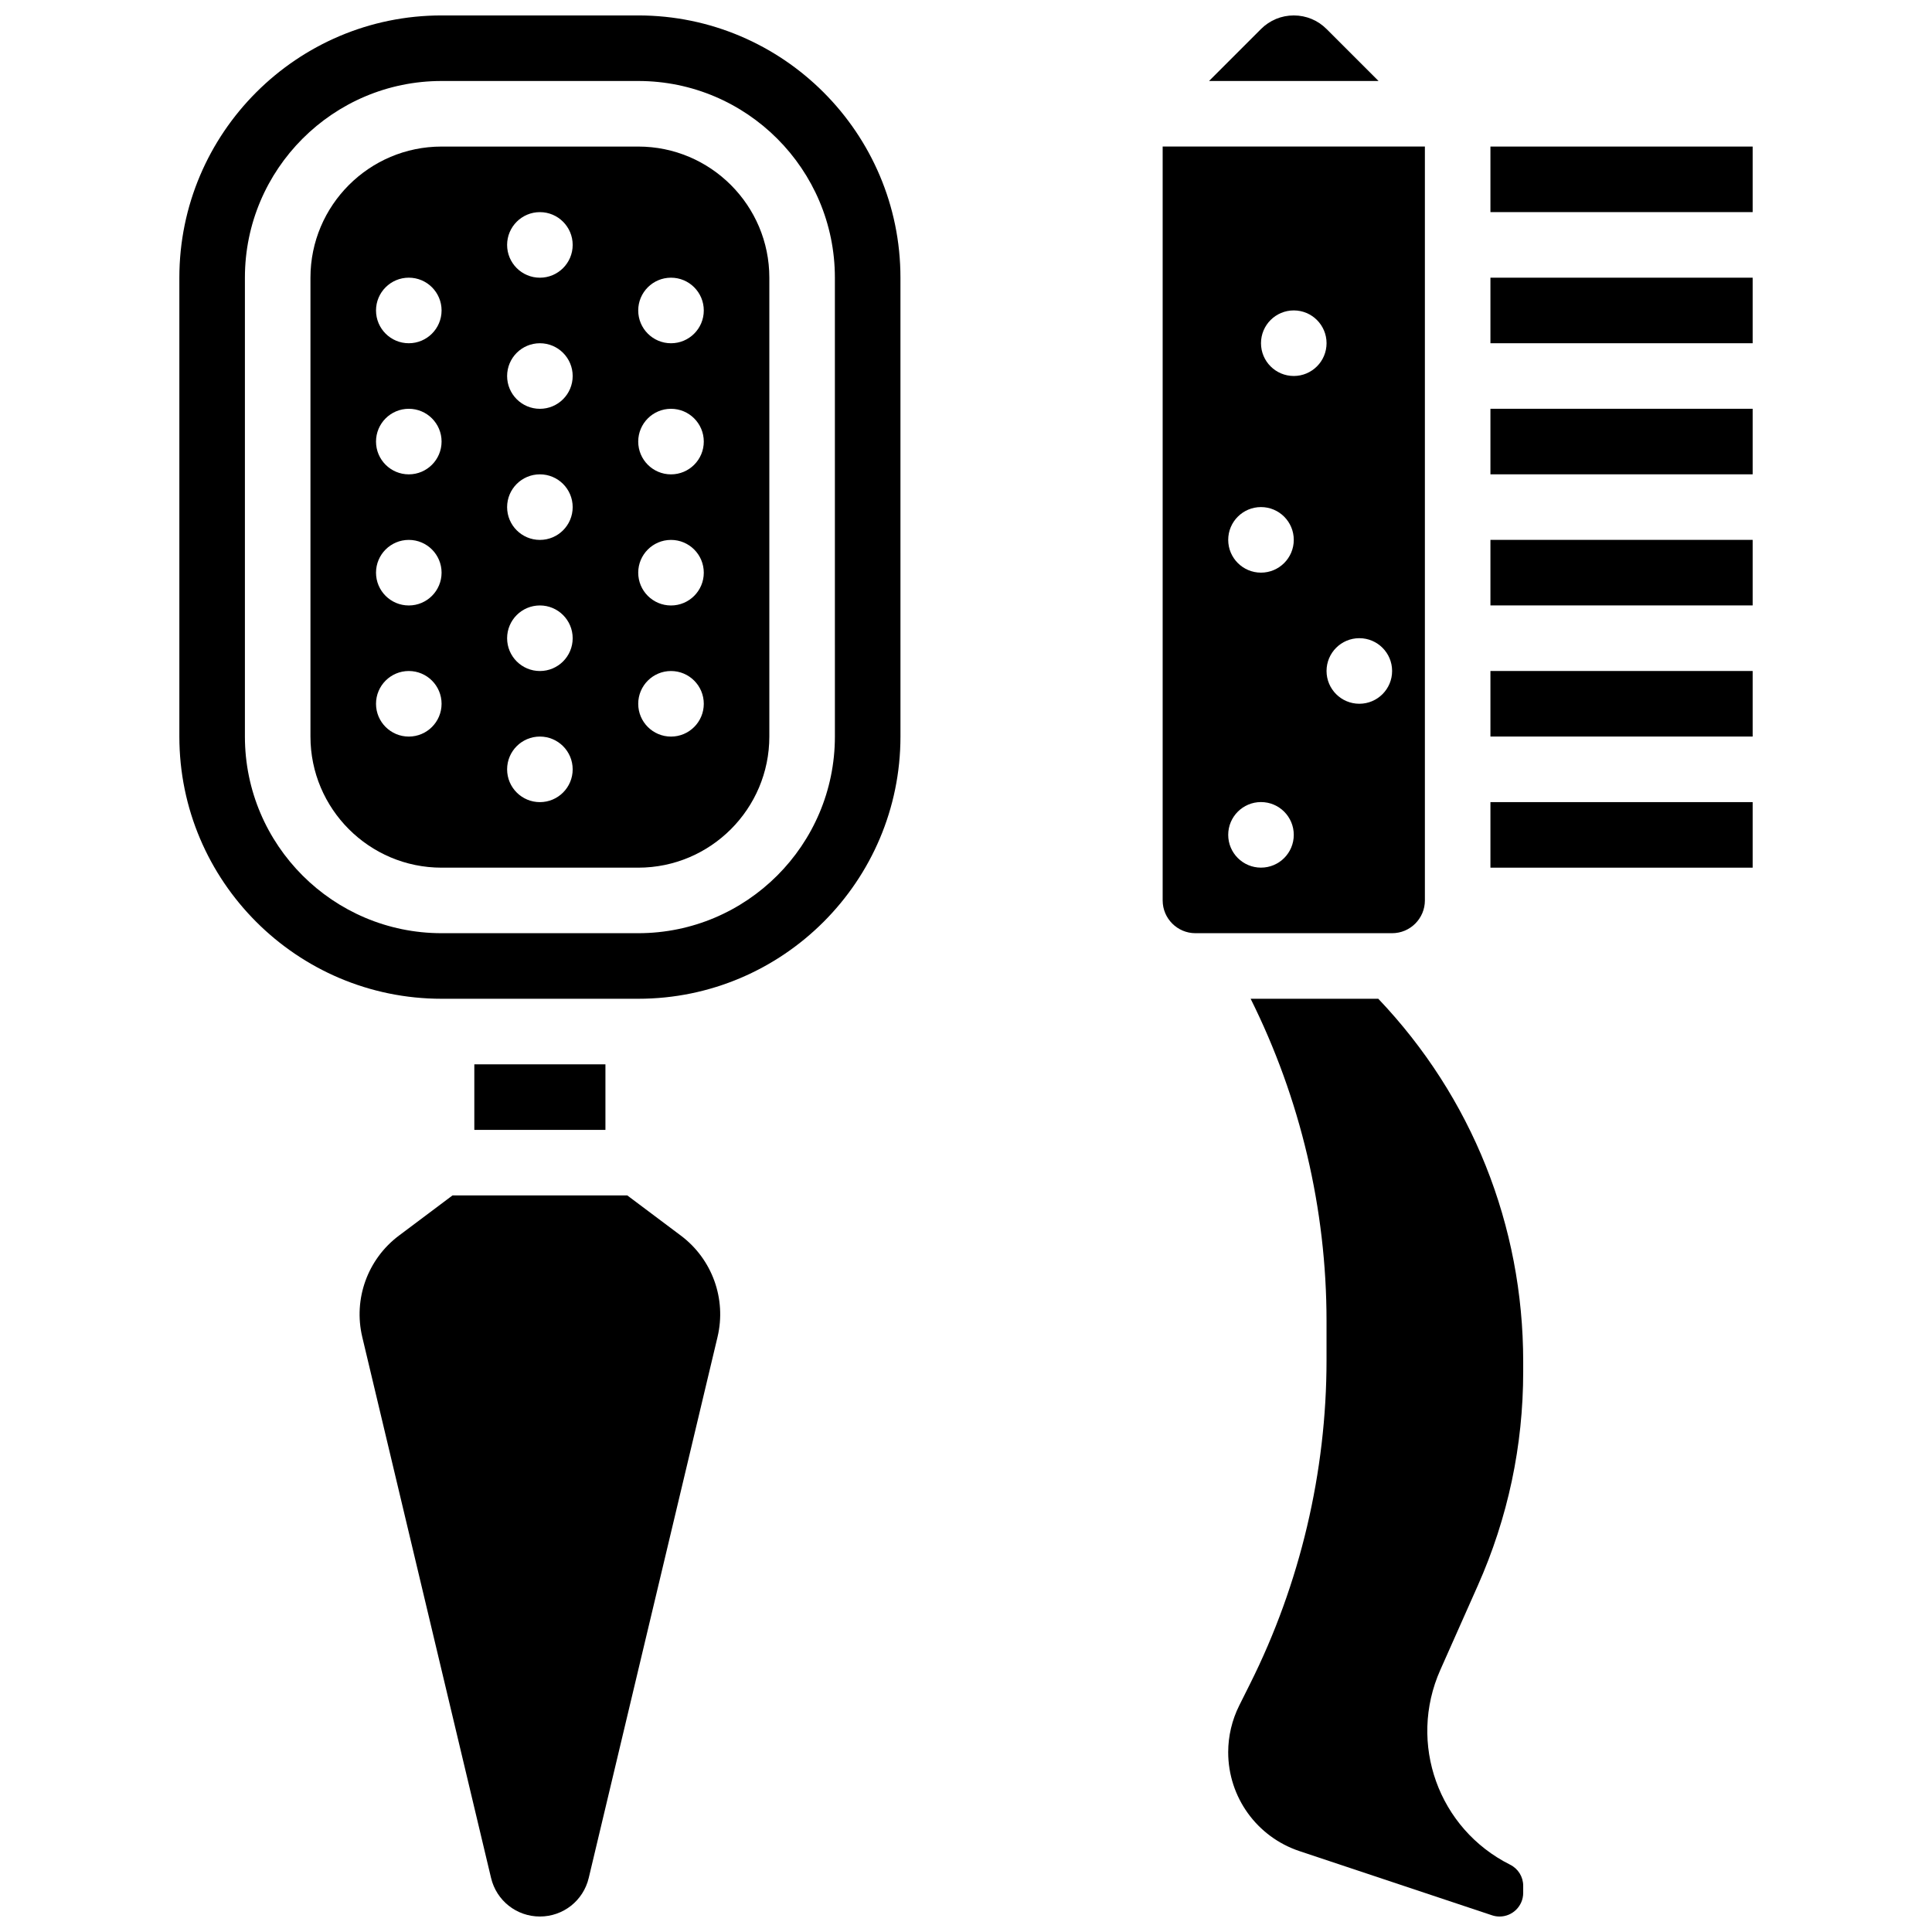 <?xml version="1.0" encoding="UTF-8"?>
<!-- Uploaded to: SVG Find, www.svgrepo.com, Generator: SVG Find Mixer Tools -->
<svg width="800px" height="800px" version="1.1" viewBox="144 144 512 512" xmlns="http://www.w3.org/2000/svg">
 <defs>
  <clipPath id="d">
   <path d="m469 408h79v243.9h-79z"/>
  </clipPath>
  <clipPath id="c">
   <path d="m464 148.09h46v17.906h-46z"/>
  </clipPath>
  <clipPath id="b">
   <path d="m239 460h96v191.9h-96z"/>
  </clipPath>
  <clipPath id="a">
   <path d="m191 148.09h192v260.91h-192z"/>
  </clipPath>
 </defs>
 <g clip-path="url(#d)">
  <path d="m475.43 408.68c13.184 26.469 20.113 55.695 20.113 85.395v10.418c0 29.582-6.992 59.203-20.223 85.664l-2.918 5.84c-1.906 3.816-2.918 8.09-2.918 12.355 0 11.91 7.594 22.445 18.891 26.211l51.047 17.016c0.637 0.211 1.305 0.32 1.98 0.32 3.453 0 6.262-2.809 6.262-6.262v-1.875c0-2.387-1.324-4.531-3.461-5.598-19.012-9.508-27.145-32.172-18.512-51.598l9.938-22.363c7.984-17.961 12.035-37.035 12.035-56.695v-2.66c0-36.102-13.613-70.113-38.406-96.168l-33.828 0.004z"/>
 </g>
 <path d="m538.98 321.82h69.492v17.371h-69.492z"/>
 <path d="m538.98 356.57h69.492v17.371h-69.492z"/>
 <g clip-path="url(#c)">
  <path d="m495.55 151.69c-2.32-2.32-5.406-3.598-8.684-3.598-3.281 0-6.367 1.277-8.688 3.598l-13.773 13.773h44.922z"/>
 </g>
 <path d="m521.61 382.62v-199.79h-69.492v199.79c0 4.789 3.898 8.688 8.688 8.688h52.117c4.789 0 8.688-3.898 8.688-8.688zm-43.434-8.688c-4.797 0-8.688-3.891-8.688-8.688s3.891-8.688 8.688-8.688 8.688 3.891 8.688 8.688c0 4.801-3.891 8.688-8.688 8.688zm0-78.176c-4.797 0-8.688-3.891-8.688-8.688s3.891-8.688 8.688-8.688 8.688 3.891 8.688 8.688-3.891 8.688-8.688 8.688zm8.688-52.117c-4.797 0-8.688-3.891-8.688-8.688s3.891-8.688 8.688-8.688 8.688 3.891 8.688 8.688c-0.004 4.797-3.891 8.688-8.688 8.688zm17.371 86.863c-4.797 0-8.688-3.891-8.688-8.688 0-4.797 3.891-8.688 8.688-8.688s8.688 3.891 8.688 8.688c0 4.797-3.891 8.688-8.688 8.688z"/>
 <path d="m538.98 217.59h69.492v17.371h-69.492z"/>
 <path d="m538.98 182.84h69.492v17.371h-69.492z"/>
 <path d="m538.98 287.07h69.492v17.371h-69.492z"/>
 <path d="m538.98 252.33h69.492v17.371h-69.492z"/>
 <g clip-path="url(#b)">
  <path d="m324.44 471.45-14.199-10.648h-46.324l-14.195 10.648c-8.305 6.231-12.121 16.781-9.715 26.883l34.129 143.34c1.43 6.019 6.754 10.223 12.941 10.223s11.516-4.207 12.945-10.227l34.129-143.34c2.406-10.098-1.406-20.652-9.711-26.879z"/>
 </g>
 <path d="m269.7 426.06h34.746v17.371h-34.746z"/>
 <g clip-path="url(#a)">
  <path d="m313.14 148.09h-52.121c-38.316 0-69.488 31.172-69.488 69.492v121.61c0 38.316 31.172 69.492 69.492 69.492h52.117c38.316 0 69.492-31.172 69.492-69.492l-0.004-121.61c0-38.32-31.172-69.492-69.488-69.492zm52.117 191.1c0 28.738-23.379 52.117-52.117 52.117h-52.121c-28.738 0-52.117-23.379-52.117-52.117v-121.61c0-28.738 23.379-52.117 52.117-52.117h52.117c28.738 0 52.117 23.379 52.117 52.117z"/>
 </g>
 <path d="m313.14 182.84h-52.121c-19.16 0-34.746 15.586-34.746 34.746v121.61c0 19.16 15.586 34.746 34.746 34.746h52.117c19.16 0 34.746-15.586 34.746-34.746v-121.61c0-19.16-15.586-34.746-34.742-34.746zm-60.805 156.36c-4.797 0-8.688-3.891-8.688-8.688 0-4.797 3.891-8.688 8.688-8.688s8.688 3.891 8.688 8.688c-0.004 4.797-3.891 8.688-8.688 8.688zm0-34.746c-4.797 0-8.688-3.891-8.688-8.688s3.891-8.688 8.688-8.688 8.688 3.891 8.688 8.688c-0.004 4.797-3.891 8.688-8.688 8.688zm0-34.746c-4.797 0-8.688-3.891-8.688-8.688s3.891-8.688 8.688-8.688 8.688 3.891 8.688 8.688c-0.004 4.797-3.891 8.688-8.688 8.688zm0-34.746c-4.797 0-8.688-3.891-8.688-8.688s3.891-8.688 8.688-8.688 8.688 3.891 8.688 8.688c-0.004 4.797-3.891 8.688-8.688 8.688zm34.742 121.61c-4.797 0-8.688-3.891-8.688-8.688s3.891-8.688 8.688-8.688 8.688 3.891 8.688 8.688-3.891 8.688-8.688 8.688zm0-34.746c-4.797 0-8.688-3.891-8.688-8.688 0-4.797 3.891-8.688 8.688-8.688s8.688 3.891 8.688 8.688c0 4.801-3.891 8.688-8.688 8.688zm0-34.746c-4.797 0-8.688-3.891-8.688-8.688s3.891-8.688 8.688-8.688 8.688 3.891 8.688 8.688c0 4.801-3.891 8.688-8.688 8.688zm0-34.742c-4.797 0-8.688-3.891-8.688-8.688s3.891-8.688 8.688-8.688 8.688 3.891 8.688 8.688-3.891 8.688-8.688 8.688zm0-34.746c-4.797 0-8.688-3.891-8.688-8.688 0-4.797 3.891-8.688 8.688-8.688s8.688 3.891 8.688 8.688c0 4.797-3.891 8.688-8.688 8.688zm34.746 121.61c-4.797 0-8.688-3.891-8.688-8.688 0-4.797 3.891-8.688 8.688-8.688 4.797 0 8.688 3.891 8.688 8.688 0 4.797-3.891 8.688-8.688 8.688zm0-34.746c-4.797 0-8.688-3.891-8.688-8.688s3.891-8.688 8.688-8.688c4.797 0 8.688 3.891 8.688 8.688s-3.891 8.688-8.688 8.688zm0-34.746c-4.797 0-8.688-3.891-8.688-8.688s3.891-8.688 8.688-8.688c4.797 0 8.688 3.891 8.688 8.688s-3.891 8.688-8.688 8.688zm0-34.746c-4.797 0-8.688-3.891-8.688-8.688s3.891-8.688 8.688-8.688c4.797 0 8.688 3.891 8.688 8.688s-3.891 8.688-8.688 8.688z"/>
</svg>
